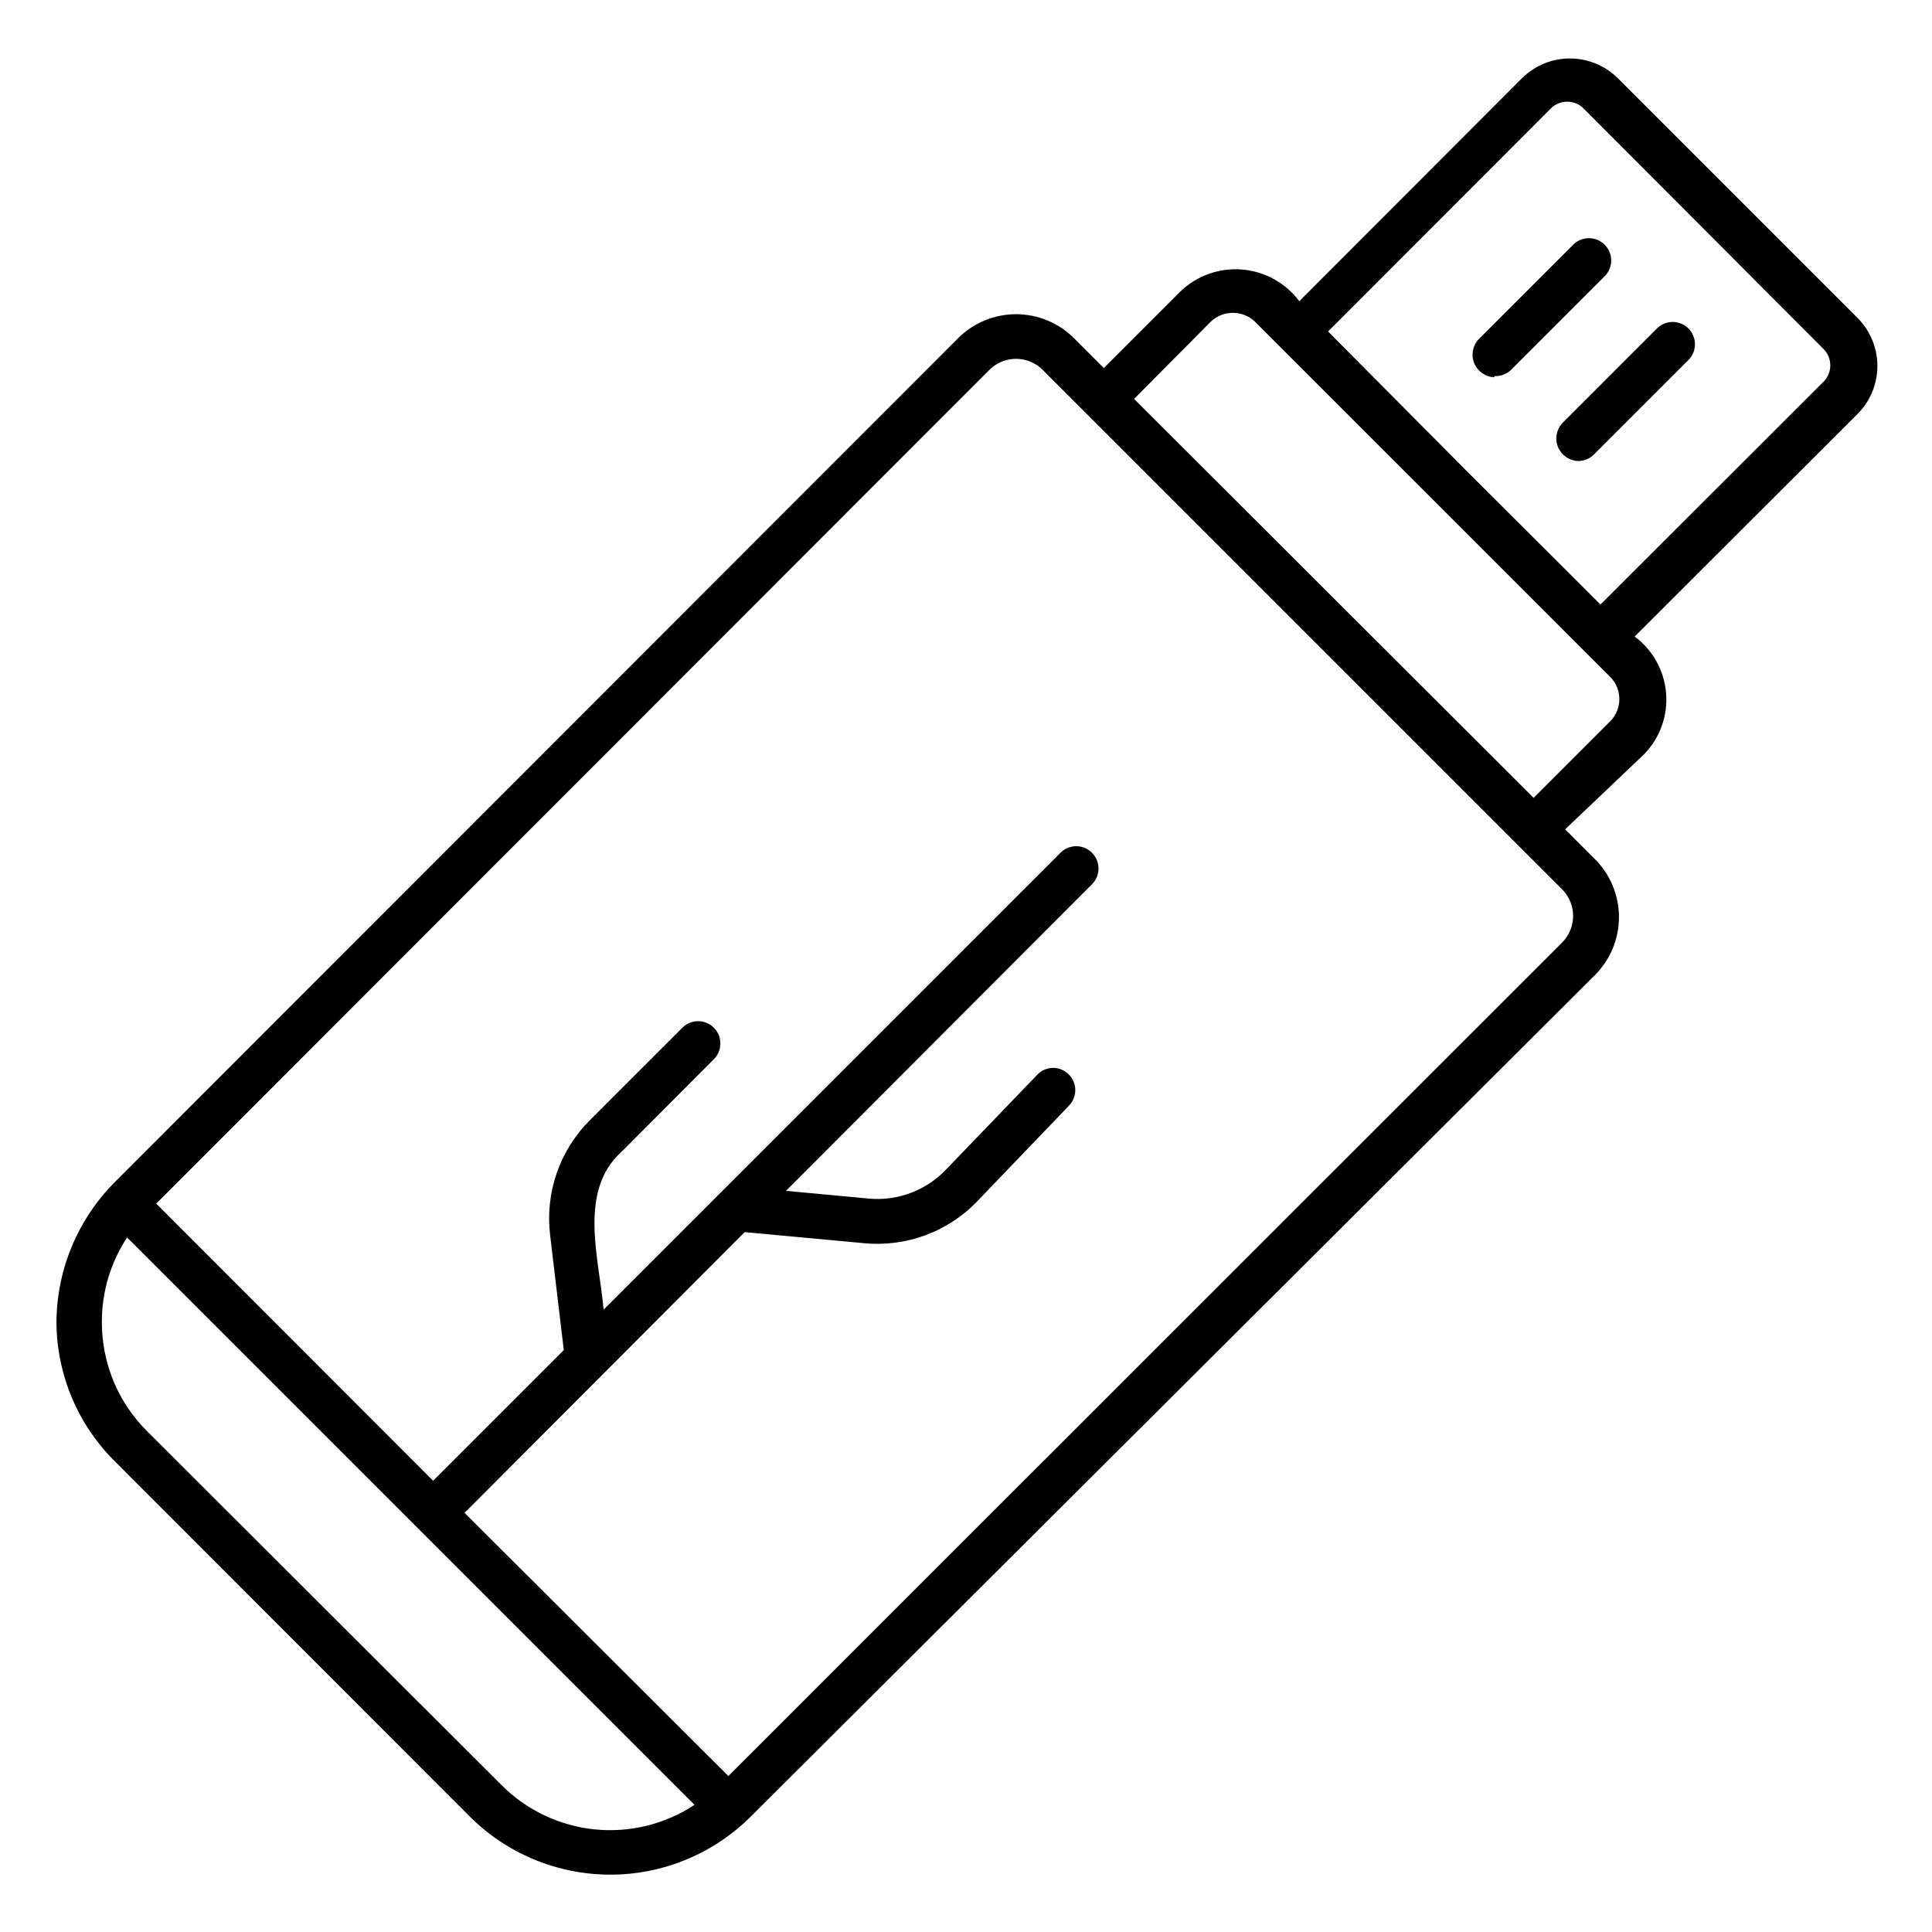 <?xml version="1.0" encoding="UTF-8"?>
<!-- Uploaded to: SVG Repo, www.svgrepo.com, Generator: SVG Repo Mixer Tools -->
<svg fill="#000000" width="800px" height="800px" version="1.1" viewBox="144 144 512 512" xmlns="http://www.w3.org/2000/svg">
 <path d="m305.54 640.8c-14.066-0.055-27.527-5.723-37.395-15.746l-93.438-93.52c-10.031-9.797-15.703-23.215-15.746-37.234 0.109-14.031 5.769-27.445 15.746-37.312l223.17-223.33c4.074-4.094 9.613-6.391 15.387-6.391 5.777 0 11.312 2.297 15.391 6.391l7.871 7.871 20.309-20.309h0.004c4.359-4.18 10.305-6.289 16.328-5.793 6.019 0.496 11.539 3.551 15.16 8.391l59.039-59.117v-0.004c3.375-3.336 7.93-5.207 12.672-5.207 4.746 0 9.301 1.871 12.676 5.207l63.605 63.605c3.336 3.375 5.207 7.93 5.207 12.676s-1.871 9.297-5.207 12.672l-59.117 59.039v0.004c4.797 3.559 7.828 9.008 8.324 14.957 0.5 5.953-1.59 11.832-5.727 16.137l-21.02 19.996 7.871 7.871c4.09 4.074 6.391 9.613 6.391 15.391 0 5.773-2.301 11.312-6.391 15.387l-223.57 222.86c-9.941 9.977-23.461 15.559-37.547 15.508zm-134.54-146.34c-0.012 10.855 4.324 21.262 12.047 28.891l93.754 93.602c6.606 6.68 15.324 10.863 24.668 11.84 9.344 0.977 18.734-1.316 26.578-6.488l-150.36-150.36c-4.41 6.676-6.738 14.512-6.691 22.512zm96.117 50.461 69.906 69.746 220.96-220.89c3.875-3.898 3.875-10.195 0-14.094l-137.68-137.68c-3.898-3.875-10.191-3.875-14.09 0l-220.81 220.97 73.367 73.445 34.637-34.637-3.621-30.465c-1.367-11.277 2.559-22.551 10.629-30.543l24.562-24.562h-0.004c2.328-2.168 5.953-2.106 8.203 0.145 2.246 2.25 2.309 5.875 0.145 8.199l-24.562 24.641c-11.73 10.469-5.902 28.574-4.801 41.879l121.23-121.23h-0.004c2.328-2.168 5.953-2.102 8.199 0.145 2.25 2.25 2.312 5.875 0.148 8.199l-81.242 81.398 21.883 2.047h0.004c7.746 0.727 15.395-2.184 20.703-7.871l24.09-25.031-0.004-0.004c1.094-1.102 2.582-1.719 4.133-1.719 1.555 0 3.039 0.617 4.133 1.719 2.305 2.305 2.305 6.039 0 8.344l-24.09 25.113h0.004c-7.816 8.242-19.008 12.398-30.309 11.258l-31.488-2.914zm177.43-295.2 105.88 105.72 20.309-20.309c3.211-3.25 3.211-8.48 0-11.73l-94.148-94.148c-3.285-3.129-8.445-3.129-11.73 0zm87.93 18.895 35.66 35.582 59.117-59.039 0.008-0.004c2.379-2.394 2.379-6.266 0-8.66l-63.609-63.762c-2.394-2.383-6.262-2.383-8.656 0l-59.039 59.117zm29.762-2.441c-2.352-0.074-4.441-1.52-5.34-3.691-0.902-2.176-0.445-4.672 1.168-6.387l25.191-25.191h-0.004c2.328-2.168 5.953-2.102 8.199 0.145 2.25 2.25 2.312 5.875 0.148 8.199l-25.191 25.191c-1.105 1.109-2.609 1.73-4.172 1.734zm-22.199-22.199c-2.352-0.074-4.441-1.52-5.34-3.691-0.902-2.176-0.445-4.672 1.168-6.387l25.191-25.191h-0.004c2.328-2.168 5.953-2.102 8.203 0.145 2.246 2.25 2.309 5.875 0.145 8.199l-25.191 25.191c-1.156 0.992-2.652 1.5-4.172 1.418z"/>
</svg>